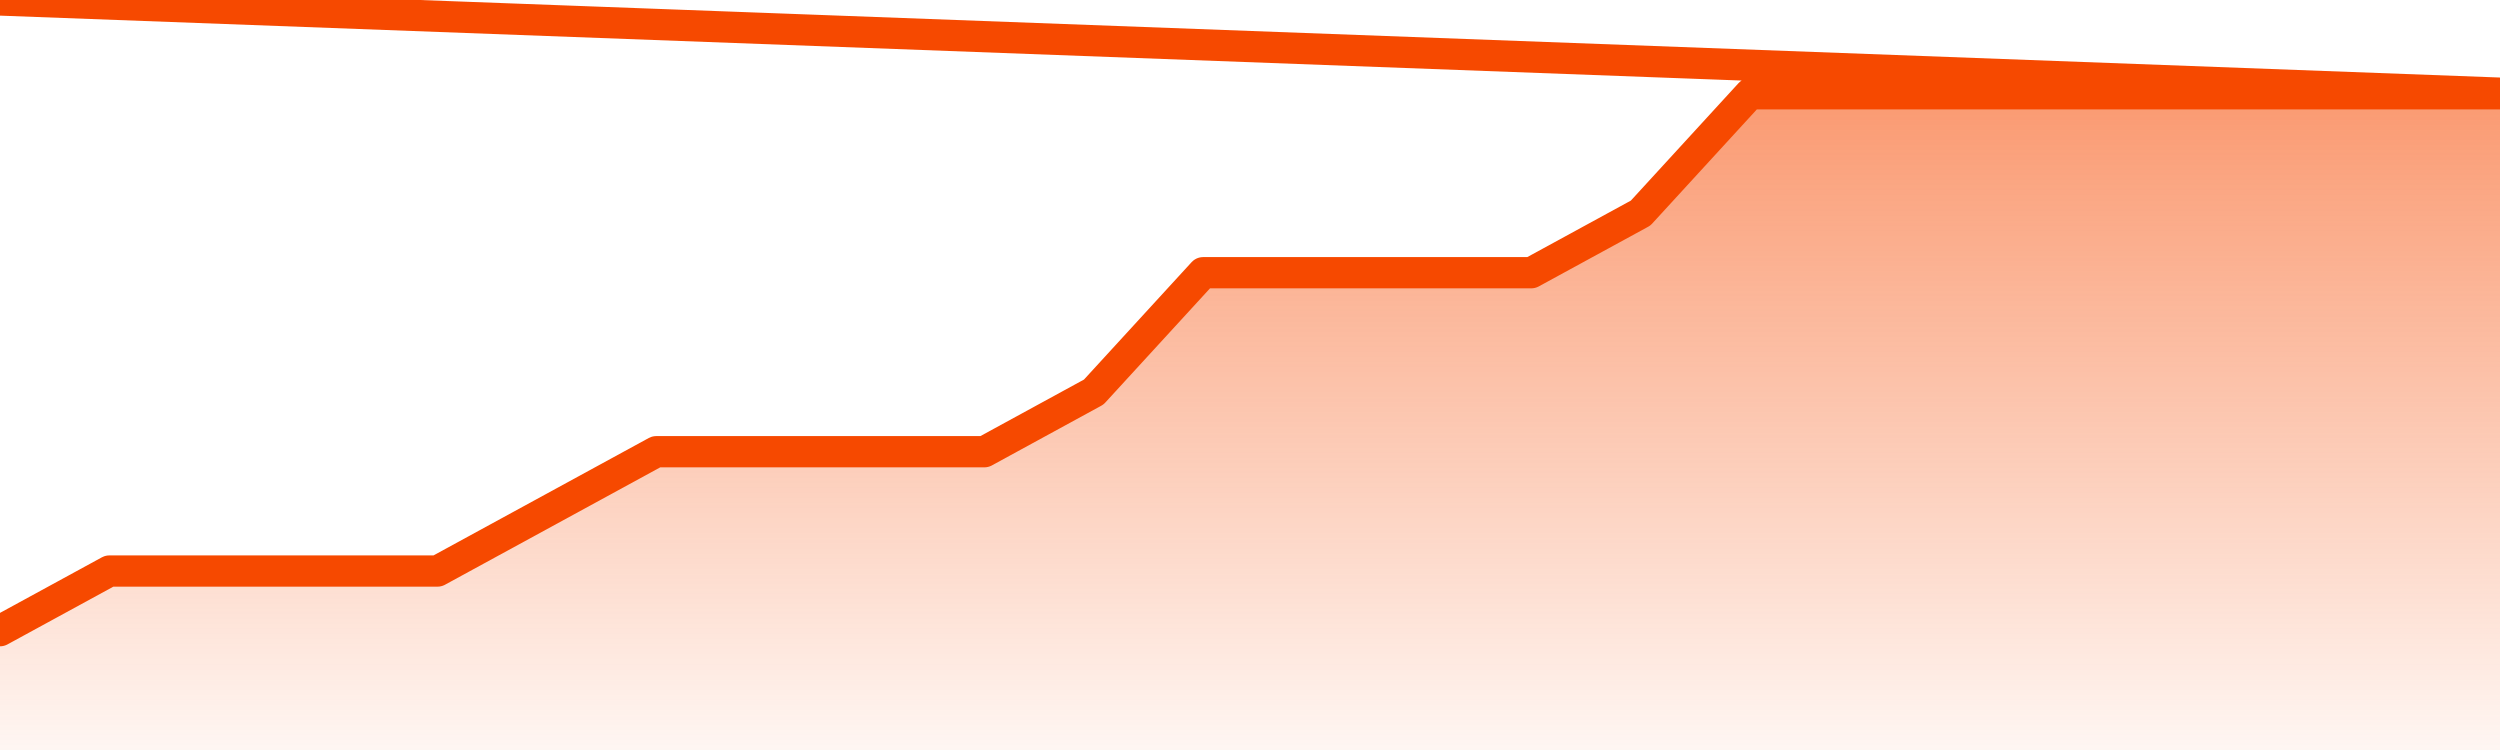       <svg
        version="1.1"
        xmlns="http://www.w3.org/2000/svg"
        width="80"
        height="24"
        viewBox="0 0 80 24">
        <defs>
          <linearGradient x1=".5" x2=".5" y2="1" id="gradient">
            <stop offset="0" stop-color="#F64900"/>
            <stop offset="1" stop-color="#f64900" stop-opacity="0"/>
          </linearGradient>
        </defs>
        <path
          fill="url(#gradient)"
          fill-opacity="0.56"
          stroke="none"
          d="M 0,26 0.0,20.182 3.5,18.273 7.0,18.273 10.5,18.273 14.0,18.273 17.5,16.364 21.0,14.455 24.5,14.455 28.0,14.455 31.5,14.455 35.0,12.545 38.5,8.727 42.0,8.727 45.5,8.727 49.0,8.727 52.5,6.818 56.0,3.0 59.5,3.0 63.0,3.0 66.5,3.0 70.0,3.0 73.5,3.0 77.0,3.0 80.5,3.0 82,26 Z"
        />
        <path
          fill="none"
          stroke="#F64900"
          stroke-width="1"
          stroke-linejoin="round"
          stroke-linecap="round"
          d="M 0.0,20.182 3.5,18.273 7.0,18.273 10.5,18.273 14.0,18.273 17.5,16.364 21.0,14.455 24.5,14.455 28.0,14.455 31.5,14.455 35.0,12.545 38.5,8.727 42.0,8.727 45.5,8.727 49.0,8.727 52.5,6.818 56.0,3.0 59.5,3.0 63.0,3.0 66.5,3.0 70.0,3.0 73.5,3.0 77.0,3.0 80.5,3.0.join(' ') }"
        />
      </svg>
